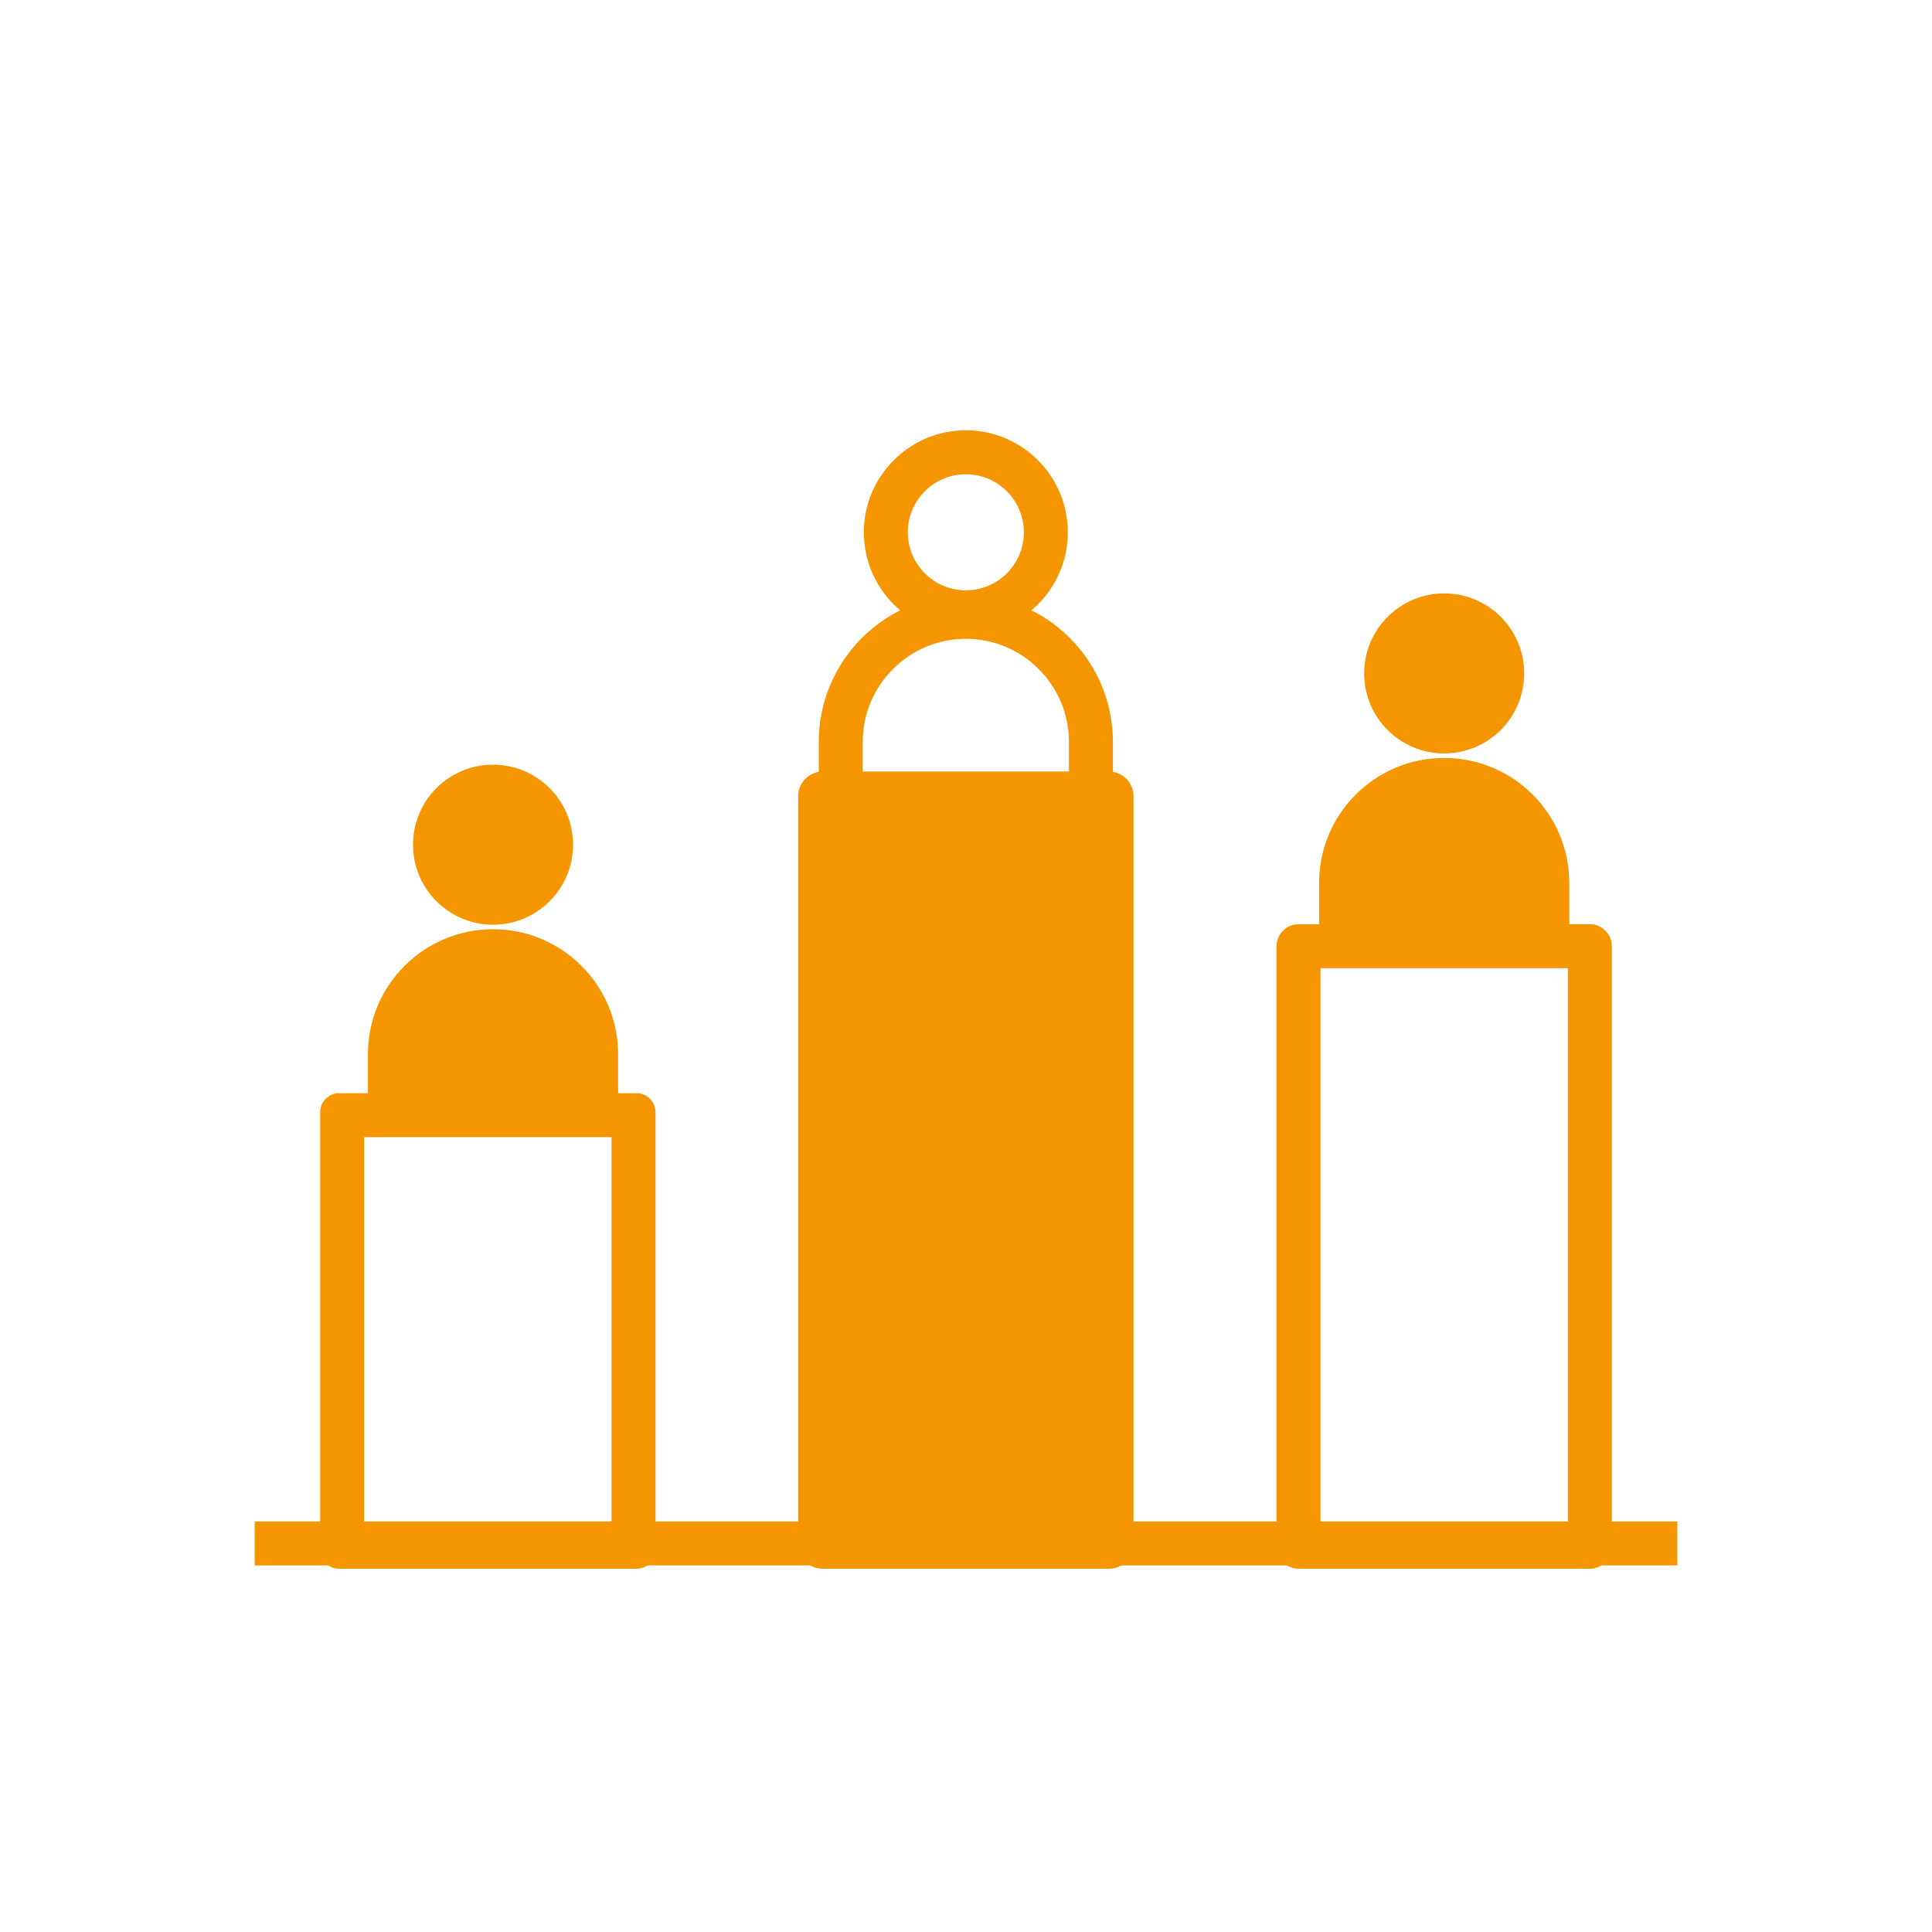 <svg width="186" height="186" viewBox="0 0 186 186" fill="none" xmlns="http://www.w3.org/2000/svg">
<path d="M161.482 146.475H24.52V150.708H161.482V146.475Z" fill="#F59600"/>
<path d="M106.757 74.278H79.214C77.905 74.278 76.844 75.339 76.844 76.648V148.659C76.844 149.968 77.905 151.029 79.214 151.029H106.757C108.066 151.029 109.127 149.968 109.127 148.659V76.648C109.127 75.339 108.066 74.278 106.757 74.278Z" fill="#F59600"/>
<path d="M150.944 93.208V146.796H127.128V93.208H150.944ZM153.046 88.975H125.025C123.849 88.975 122.895 89.929 122.895 91.106V148.898C122.895 150.075 123.849 151.029 125.025 151.029H153.046C154.223 151.029 155.177 150.075 155.177 148.898V91.106C155.177 89.929 154.223 88.975 153.046 88.975Z" fill="#F59600"/>
<path d="M58.874 109.478V146.796H35.058V109.478H58.874ZM61.277 105.245H32.655C31.644 105.245 30.824 106.065 30.824 107.076V149.199C30.824 150.209 31.644 151.029 32.655 151.029H61.277C62.288 151.029 63.107 150.209 63.107 149.199V107.076C63.107 106.065 62.288 105.245 61.277 105.245Z" fill="#F59600"/>
<path d="M139.035 72.536C143.29 72.536 146.739 69.087 146.739 64.833C146.739 60.578 143.29 57.129 139.035 57.129C134.781 57.129 131.332 60.578 131.332 64.833C131.332 69.087 134.781 72.536 139.035 72.536Z" fill="#F59600"/>
<path d="M126.992 89.035V85.014C126.992 78.362 132.384 72.97 139.036 72.97C145.687 72.97 151.079 78.362 151.079 85.014V89.035" fill="#F59600"/>
<path d="M92.984 61.066C87.569 61.066 83.164 56.661 83.164 51.246C83.164 45.831 87.569 41.426 92.984 41.426C98.399 41.426 102.804 45.831 102.804 51.246C102.804 56.661 98.399 61.066 92.984 61.066ZM92.984 45.659C89.904 45.659 87.397 48.165 87.397 51.246C87.397 54.326 89.904 56.833 92.984 56.833C96.065 56.833 98.571 54.326 98.571 51.246C98.571 48.165 96.065 45.659 92.984 45.659Z" fill="#F59600"/>
<path d="M107.144 75.448H102.911V71.427C102.911 65.953 98.458 61.5 92.984 61.5C87.511 61.5 83.058 65.953 83.058 71.427V75.448H78.824V71.427C78.824 63.619 85.176 57.267 92.984 57.267C100.792 57.267 107.144 63.619 107.144 71.427V75.448Z" fill="#F59600"/>
<path d="M47.465 89.025C51.72 89.025 55.169 85.576 55.169 81.322C55.169 77.067 51.72 73.618 47.465 73.618C43.211 73.618 39.762 77.067 39.762 81.322C39.762 85.576 43.211 89.025 47.465 89.025Z" fill="#F59600"/>
<path d="M35.422 105.524V101.502C35.422 94.851 40.814 89.459 47.465 89.459C54.117 89.459 59.509 94.851 59.509 101.502V105.524" fill="#F59600"/>
</svg>
